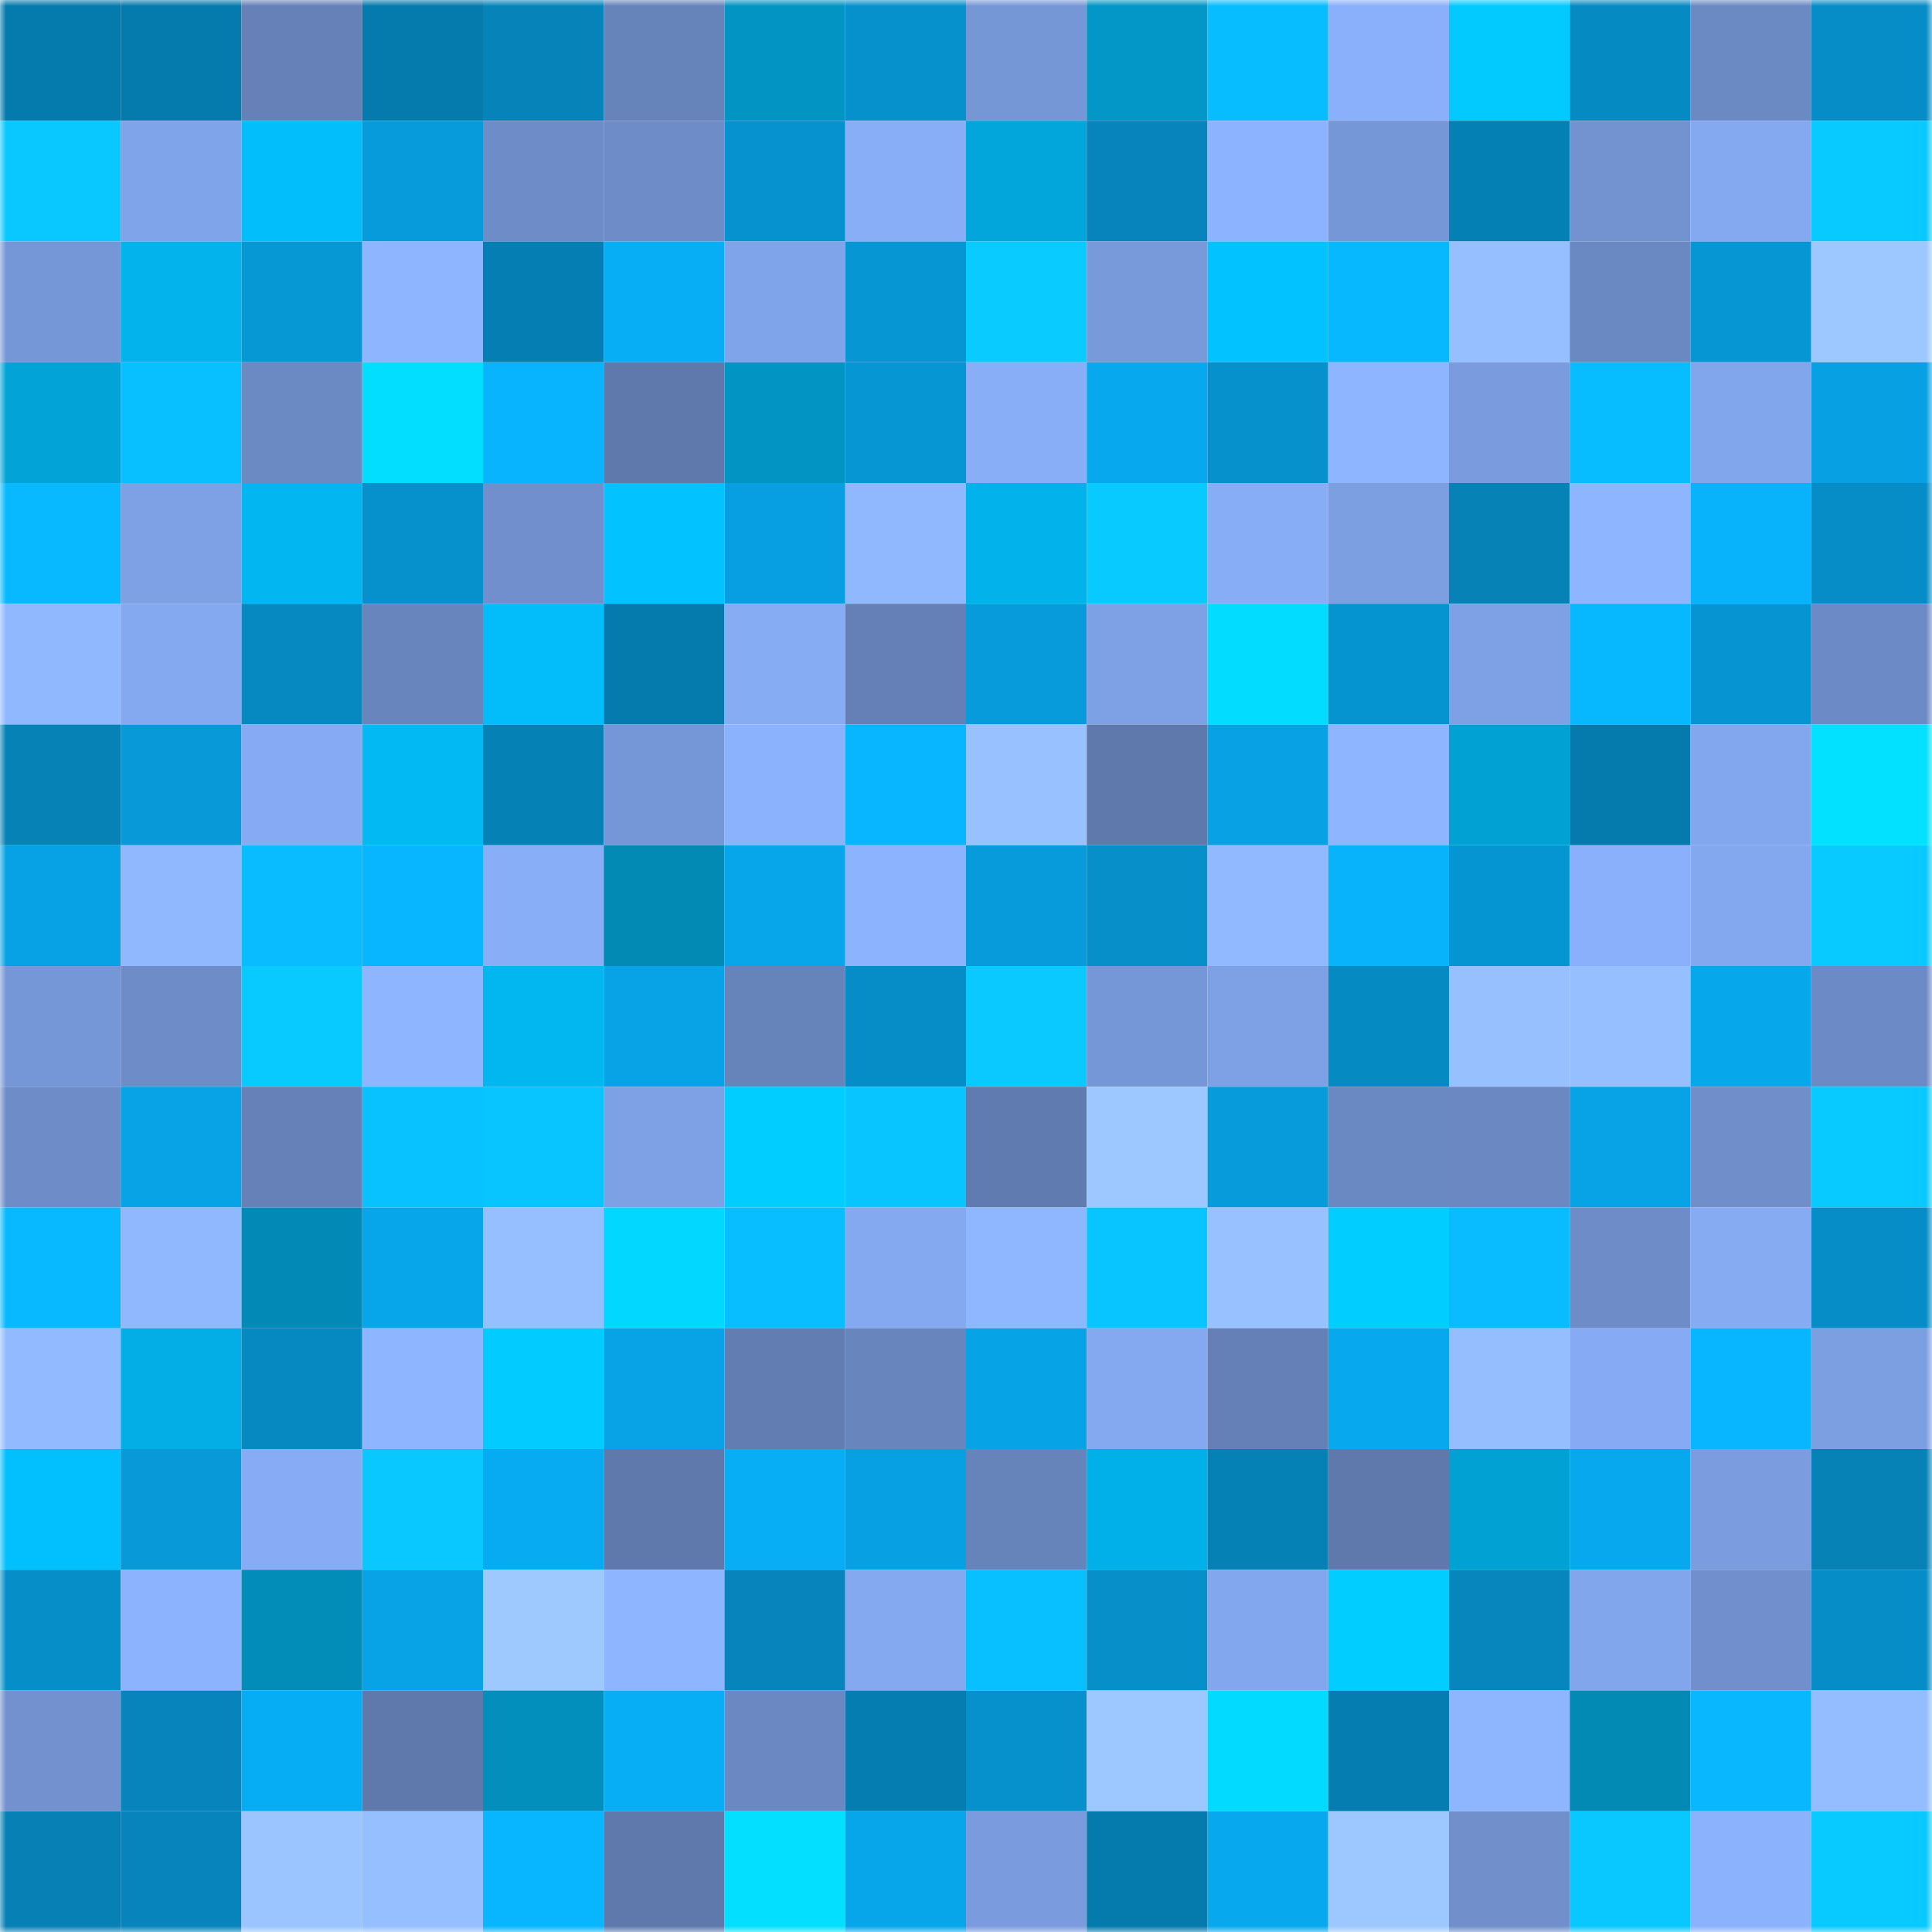 <svg viewBox="0 0 160 160" fill="none" role="img" xmlns="http://www.w3.org/2000/svg" width="240" height="240" name="ens%2Cdexterous.eth"><mask id="197439692" mask-type="alpha" maskUnits="userSpaceOnUse" x="0" y="0" width="160" height="160"><rect width="160" height="160" fill="#FFFFFF"></rect></mask><g mask="url(#197439692)"><rect x="0" y="0" width="10" height="10" fill="#057aad"></rect><rect x="10" y="0" width="10" height="10" fill="#057aad"></rect><rect x="20" y="0" width="10" height="10" fill="#6581b7"></rect><rect x="30" y="0" width="10" height="10" fill="#057aad"></rect><rect x="40" y="0" width="10" height="10" fill="#0684ba"></rect><rect x="50" y="0" width="10" height="10" fill="#6683ba"></rect><rect x="60" y="0" width="10" height="10" fill="#0295c4"></rect><rect x="70" y="0" width="10" height="10" fill="#0691cd"></rect><rect x="80" y="0" width="10" height="10" fill="#7697d6"></rect><rect x="90" y="0" width="10" height="10" fill="#0297c7"></rect><rect x="100" y="0" width="10" height="10" fill="#08bdff"></rect><rect x="110" y="0" width="10" height="10" fill="#8ab0fb"></rect><rect x="120" y="0" width="10" height="10" fill="#02caff"></rect><rect x="130" y="0" width="10" height="10" fill="#068ac2"></rect><rect x="140" y="0" width="10" height="10" fill="#6b89c2"></rect><rect x="150" y="0" width="10" height="10" fill="#068cc6"></rect><rect x="0" y="10" width="10" height="10" fill="#09c8ff"></rect><rect x="10" y="10" width="10" height="10" fill="#80a4e9"></rect><rect x="20" y="10" width="10" height="10" fill="#02befb"></rect><rect x="30" y="10" width="10" height="10" fill="#079bdb"></rect><rect x="40" y="10" width="10" height="10" fill="#6e8cc8"></rect><rect x="50" y="10" width="10" height="10" fill="#6e8dc8"></rect><rect x="60" y="10" width="10" height="10" fill="#0692ce"></rect><rect x="70" y="10" width="10" height="10" fill="#88aef7"></rect><rect x="80" y="10" width="10" height="10" fill="#02a6db"></rect><rect x="90" y="10" width="10" height="10" fill="#0684bb"></rect><rect x="100" y="10" width="10" height="10" fill="#8cb3ff"></rect><rect x="110" y="10" width="10" height="10" fill="#7697d7"></rect><rect x="120" y="10" width="10" height="10" fill="#0580b4"></rect><rect x="130" y="10" width="10" height="10" fill="#7292d0"></rect><rect x="140" y="10" width="10" height="10" fill="#85a9f1"></rect><rect x="150" y="10" width="10" height="10" fill="#09caff"></rect><rect x="0" y="20" width="10" height="10" fill="#7697d7"></rect><rect x="10" y="20" width="10" height="10" fill="#02b3ec"></rect><rect x="20" y="20" width="10" height="10" fill="#0697d5"></rect><rect x="30" y="20" width="10" height="10" fill="#8eb5ff"></rect><rect x="40" y="20" width="10" height="10" fill="#057fb3"></rect><rect x="50" y="20" width="10" height="10" fill="#07adf5"></rect><rect x="60" y="20" width="10" height="10" fill="#80a4e9"></rect><rect x="70" y="20" width="10" height="10" fill="#0696d4"></rect><rect x="80" y="20" width="10" height="10" fill="#09cbff"></rect><rect x="90" y="20" width="10" height="10" fill="#789ada"></rect><rect x="100" y="20" width="10" height="10" fill="#02c2ff"></rect><rect x="110" y="20" width="10" height="10" fill="#08b8ff"></rect><rect x="120" y="20" width="10" height="10" fill="#96bfff"></rect><rect x="130" y="20" width="10" height="10" fill="#6a88c1"></rect><rect x="140" y="20" width="10" height="10" fill="#0696d4"></rect><rect x="150" y="20" width="10" height="10" fill="#9cc7ff"></rect><rect x="0" y="30" width="10" height="10" fill="#02a4d8"></rect><rect x="10" y="30" width="10" height="10" fill="#08bfff"></rect><rect x="20" y="30" width="10" height="10" fill="#6b89c2"></rect><rect x="30" y="30" width="10" height="10" fill="#02deff"></rect><rect x="40" y="30" width="10" height="10" fill="#08b4fe"></rect><rect x="50" y="30" width="10" height="10" fill="#5f79ac"></rect><rect x="60" y="30" width="10" height="10" fill="#0294c3"></rect><rect x="70" y="30" width="10" height="10" fill="#0696d4"></rect><rect x="80" y="30" width="10" height="10" fill="#89aef8"></rect><rect x="90" y="30" width="10" height="10" fill="#07a8ed"></rect><rect x="100" y="30" width="10" height="10" fill="#0691cd"></rect><rect x="110" y="30" width="10" height="10" fill="#8eb5ff"></rect><rect x="120" y="30" width="10" height="10" fill="#7a9cde"></rect><rect x="130" y="30" width="10" height="10" fill="#08bdff"></rect><rect x="140" y="30" width="10" height="10" fill="#82a6ec"></rect><rect x="150" y="30" width="10" height="10" fill="#07a1e3"></rect><rect x="0" y="40" width="10" height="10" fill="#08b9ff"></rect><rect x="10" y="40" width="10" height="10" fill="#7ea1e5"></rect><rect x="20" y="40" width="10" height="10" fill="#02b7f1"></rect><rect x="30" y="40" width="10" height="10" fill="#0691cd"></rect><rect x="40" y="40" width="10" height="10" fill="#708fcc"></rect><rect x="50" y="40" width="10" height="10" fill="#02c2ff"></rect><rect x="60" y="40" width="10" height="10" fill="#079fe1"></rect><rect x="70" y="40" width="10" height="10" fill="#90b8ff"></rect><rect x="80" y="40" width="10" height="10" fill="#02b2eb"></rect><rect x="90" y="40" width="10" height="10" fill="#09caff"></rect><rect x="100" y="40" width="10" height="10" fill="#87adf6"></rect><rect x="110" y="40" width="10" height="10" fill="#7c9fe2"></rect><rect x="120" y="40" width="10" height="10" fill="#0682b7"></rect><rect x="130" y="40" width="10" height="10" fill="#8eb5ff"></rect><rect x="140" y="40" width="10" height="10" fill="#08b3fc"></rect><rect x="150" y="40" width="10" height="10" fill="#068cc6"></rect><rect x="0" y="50" width="10" height="10" fill="#90b8ff"></rect><rect x="10" y="50" width="10" height="10" fill="#84a9f0"></rect><rect x="20" y="50" width="10" height="10" fill="#0688c0"></rect><rect x="30" y="50" width="10" height="10" fill="#6885be"></rect><rect x="40" y="50" width="10" height="10" fill="#02bdf9"></rect><rect x="50" y="50" width="10" height="10" fill="#057aad"></rect><rect x="60" y="50" width="10" height="10" fill="#86acf4"></rect><rect x="70" y="50" width="10" height="10" fill="#6480b7"></rect><rect x="80" y="50" width="10" height="10" fill="#079bdb"></rect><rect x="90" y="50" width="10" height="10" fill="#7ea1e5"></rect><rect x="100" y="50" width="10" height="10" fill="#02ddff"></rect><rect x="110" y="50" width="10" height="10" fill="#0694d1"></rect><rect x="120" y="50" width="10" height="10" fill="#7ea1e5"></rect><rect x="130" y="50" width="10" height="10" fill="#08b8ff"></rect><rect x="140" y="50" width="10" height="10" fill="#0695d2"></rect><rect x="150" y="50" width="10" height="10" fill="#6c8ac5"></rect><rect x="0" y="60" width="10" height="10" fill="#0682b7"></rect><rect x="10" y="60" width="10" height="10" fill="#0799d8"></rect><rect x="20" y="60" width="10" height="10" fill="#86abf4"></rect><rect x="30" y="60" width="10" height="10" fill="#02b9f4"></rect><rect x="40" y="60" width="10" height="10" fill="#0681b6"></rect><rect x="50" y="60" width="10" height="10" fill="#7697d7"></rect><rect x="60" y="60" width="10" height="10" fill="#8bb2fd"></rect><rect x="70" y="60" width="10" height="10" fill="#08b5ff"></rect><rect x="80" y="60" width="10" height="10" fill="#97c1ff"></rect><rect x="90" y="60" width="10" height="10" fill="#5f79ac"></rect><rect x="100" y="60" width="10" height="10" fill="#07a1e4"></rect><rect x="110" y="60" width="10" height="10" fill="#8eb5ff"></rect><rect x="120" y="60" width="10" height="10" fill="#02a1d4"></rect><rect x="130" y="60" width="10" height="10" fill="#057aad"></rect><rect x="140" y="60" width="10" height="10" fill="#83a7ee"></rect><rect x="150" y="60" width="10" height="10" fill="#02e1ff"></rect><rect x="0" y="70" width="10" height="10" fill="#07a2e5"></rect><rect x="10" y="70" width="10" height="10" fill="#90b8ff"></rect><rect x="20" y="70" width="10" height="10" fill="#08bcff"></rect><rect x="30" y="70" width="10" height="10" fill="#08b5ff"></rect><rect x="40" y="70" width="10" height="10" fill="#89aef8"></rect><rect x="50" y="70" width="10" height="10" fill="#0289b4"></rect><rect x="60" y="70" width="10" height="10" fill="#07a6ea"></rect><rect x="70" y="70" width="10" height="10" fill="#8cb3fe"></rect><rect x="80" y="70" width="10" height="10" fill="#079bdb"></rect><rect x="90" y="70" width="10" height="10" fill="#068fc9"></rect><rect x="100" y="70" width="10" height="10" fill="#91b9ff"></rect><rect x="110" y="70" width="10" height="10" fill="#08b3fc"></rect><rect x="120" y="70" width="10" height="10" fill="#0695d3"></rect><rect x="130" y="70" width="10" height="10" fill="#8ab0fb"></rect><rect x="140" y="70" width="10" height="10" fill="#84a8f0"></rect><rect x="150" y="70" width="10" height="10" fill="#09caff"></rect><rect x="0" y="80" width="10" height="10" fill="#7697d7"></rect><rect x="10" y="80" width="10" height="10" fill="#6e8dc8"></rect><rect x="20" y="80" width="10" height="10" fill="#09caff"></rect><rect x="30" y="80" width="10" height="10" fill="#8eb5ff"></rect><rect x="40" y="80" width="10" height="10" fill="#02b6f0"></rect><rect x="50" y="80" width="10" height="10" fill="#07a3e6"></rect><rect x="60" y="80" width="10" height="10" fill="#6683ba"></rect><rect x="70" y="80" width="10" height="10" fill="#068cc6"></rect><rect x="80" y="80" width="10" height="10" fill="#09c9ff"></rect><rect x="90" y="80" width="10" height="10" fill="#7697d7"></rect><rect x="100" y="80" width="10" height="10" fill="#7ea1e6"></rect><rect x="110" y="80" width="10" height="10" fill="#068ac2"></rect><rect x="120" y="80" width="10" height="10" fill="#96c0ff"></rect><rect x="130" y="80" width="10" height="10" fill="#96bfff"></rect><rect x="140" y="80" width="10" height="10" fill="#07a7ec"></rect><rect x="150" y="80" width="10" height="10" fill="#6c8ac5"></rect><rect x="0" y="90" width="10" height="10" fill="#6e8cc7"></rect><rect x="10" y="90" width="10" height="10" fill="#07a3e6"></rect><rect x="20" y="90" width="10" height="10" fill="#6581b8"></rect><rect x="30" y="90" width="10" height="10" fill="#08c2ff"></rect><rect x="40" y="90" width="10" height="10" fill="#08c4ff"></rect><rect x="50" y="90" width="10" height="10" fill="#7ea1e5"></rect><rect x="60" y="90" width="10" height="10" fill="#02cdff"></rect><rect x="70" y="90" width="10" height="10" fill="#08c4ff"></rect><rect x="80" y="90" width="10" height="10" fill="#607baf"></rect><rect x="90" y="90" width="10" height="10" fill="#9cc7ff"></rect><rect x="100" y="90" width="10" height="10" fill="#079bdb"></rect><rect x="110" y="90" width="10" height="10" fill="#6a88c1"></rect><rect x="120" y="90" width="10" height="10" fill="#6b88c2"></rect><rect x="130" y="90" width="10" height="10" fill="#07a3e6"></rect><rect x="140" y="90" width="10" height="10" fill="#6f8eca"></rect><rect x="150" y="90" width="10" height="10" fill="#09caff"></rect><rect x="0" y="100" width="10" height="10" fill="#08b9ff"></rect><rect x="10" y="100" width="10" height="10" fill="#90b8ff"></rect><rect x="20" y="100" width="10" height="10" fill="#0289b5"></rect><rect x="30" y="100" width="10" height="10" fill="#07a6ea"></rect><rect x="40" y="100" width="10" height="10" fill="#96bfff"></rect><rect x="50" y="100" width="10" height="10" fill="#02d8ff"></rect><rect x="60" y="100" width="10" height="10" fill="#08beff"></rect><rect x="70" y="100" width="10" height="10" fill="#84a9f0"></rect><rect x="80" y="100" width="10" height="10" fill="#8fb7ff"></rect><rect x="90" y="100" width="10" height="10" fill="#08c4ff"></rect><rect x="100" y="100" width="10" height="10" fill="#97c1ff"></rect><rect x="110" y="100" width="10" height="10" fill="#02cdff"></rect><rect x="120" y="100" width="10" height="10" fill="#08bcff"></rect><rect x="130" y="100" width="10" height="10" fill="#6e8dc8"></rect><rect x="140" y="100" width="10" height="10" fill="#86abf3"></rect><rect x="150" y="100" width="10" height="10" fill="#068cc6"></rect><rect x="0" y="110" width="10" height="10" fill="#92bbff"></rect><rect x="10" y="110" width="10" height="10" fill="#02aee5"></rect><rect x="20" y="110" width="10" height="10" fill="#0688c0"></rect><rect x="30" y="110" width="10" height="10" fill="#8eb5ff"></rect><rect x="40" y="110" width="10" height="10" fill="#02cbff"></rect><rect x="50" y="110" width="10" height="10" fill="#07a3e6"></rect><rect x="60" y="110" width="10" height="10" fill="#627db2"></rect><rect x="70" y="110" width="10" height="10" fill="#6885be"></rect><rect x="80" y="110" width="10" height="10" fill="#07a3e7"></rect><rect x="90" y="110" width="10" height="10" fill="#84a9f0"></rect><rect x="100" y="110" width="10" height="10" fill="#6480b6"></rect><rect x="110" y="110" width="10" height="10" fill="#07a8ed"></rect><rect x="120" y="110" width="10" height="10" fill="#94beff"></rect><rect x="130" y="110" width="10" height="10" fill="#86abf4"></rect><rect x="140" y="110" width="10" height="10" fill="#08b5ff"></rect><rect x="150" y="110" width="10" height="10" fill="#7c9fe2"></rect><rect x="0" y="120" width="10" height="10" fill="#02c0fd"></rect><rect x="10" y="120" width="10" height="10" fill="#0799d8"></rect><rect x="20" y="120" width="10" height="10" fill="#87acf5"></rect><rect x="30" y="120" width="10" height="10" fill="#09c7ff"></rect><rect x="40" y="120" width="10" height="10" fill="#07abf1"></rect><rect x="50" y="120" width="10" height="10" fill="#5f79ac"></rect><rect x="60" y="120" width="10" height="10" fill="#07aef6"></rect><rect x="70" y="120" width="10" height="10" fill="#07a1e3"></rect><rect x="80" y="120" width="10" height="10" fill="#6683ba"></rect><rect x="90" y="120" width="10" height="10" fill="#02b0e9"></rect><rect x="100" y="120" width="10" height="10" fill="#0681b6"></rect><rect x="110" y="120" width="10" height="10" fill="#5f79ac"></rect><rect x="120" y="120" width="10" height="10" fill="#02a1d4"></rect><rect x="130" y="120" width="10" height="10" fill="#07a8ed"></rect><rect x="140" y="120" width="10" height="10" fill="#7b9ddf"></rect><rect x="150" y="120" width="10" height="10" fill="#0682b7"></rect><rect x="0" y="130" width="10" height="10" fill="#068ec9"></rect><rect x="10" y="130" width="10" height="10" fill="#8cb3fe"></rect><rect x="20" y="130" width="10" height="10" fill="#028cb8"></rect><rect x="30" y="130" width="10" height="10" fill="#07a3e6"></rect><rect x="40" y="130" width="10" height="10" fill="#9dc9ff"></rect><rect x="50" y="130" width="10" height="10" fill="#8eb5ff"></rect><rect x="60" y="130" width="10" height="10" fill="#0684bb"></rect><rect x="70" y="130" width="10" height="10" fill="#84a9f0"></rect><rect x="80" y="130" width="10" height="10" fill="#08bfff"></rect><rect x="90" y="130" width="10" height="10" fill="#068fc9"></rect><rect x="100" y="130" width="10" height="10" fill="#83a7ee"></rect><rect x="110" y="130" width="10" height="10" fill="#02cdff"></rect><rect x="120" y="130" width="10" height="10" fill="#0686bd"></rect><rect x="130" y="130" width="10" height="10" fill="#82a6ec"></rect><rect x="140" y="130" width="10" height="10" fill="#708fcc"></rect><rect x="150" y="130" width="10" height="10" fill="#068cc6"></rect><rect x="0" y="140" width="10" height="10" fill="#7291ce"></rect><rect x="10" y="140" width="10" height="10" fill="#0684bb"></rect><rect x="20" y="140" width="10" height="10" fill="#07adf4"></rect><rect x="30" y="140" width="10" height="10" fill="#5f79ac"></rect><rect x="40" y="140" width="10" height="10" fill="#028fbc"></rect><rect x="50" y="140" width="10" height="10" fill="#07adf5"></rect><rect x="60" y="140" width="10" height="10" fill="#6b88c2"></rect><rect x="70" y="140" width="10" height="10" fill="#057db0"></rect><rect x="80" y="140" width="10" height="10" fill="#0691cd"></rect><rect x="90" y="140" width="10" height="10" fill="#9cc7ff"></rect><rect x="100" y="140" width="10" height="10" fill="#02daff"></rect><rect x="110" y="140" width="10" height="10" fill="#057db0"></rect><rect x="120" y="140" width="10" height="10" fill="#8eb6ff"></rect><rect x="130" y="140" width="10" height="10" fill="#0289b4"></rect><rect x="140" y="140" width="10" height="10" fill="#08b7ff"></rect><rect x="150" y="140" width="10" height="10" fill="#94bdff"></rect><rect x="0" y="150" width="10" height="10" fill="#0680b5"></rect><rect x="10" y="150" width="10" height="10" fill="#0684bb"></rect><rect x="20" y="150" width="10" height="10" fill="#9ac5ff"></rect><rect x="30" y="150" width="10" height="10" fill="#96bfff"></rect><rect x="40" y="150" width="10" height="10" fill="#08b5ff"></rect><rect x="50" y="150" width="10" height="10" fill="#5f79ac"></rect><rect x="60" y="150" width="10" height="10" fill="#02dfff"></rect><rect x="70" y="150" width="10" height="10" fill="#07a6ea"></rect><rect x="80" y="150" width="10" height="10" fill="#7a9bdd"></rect><rect x="90" y="150" width="10" height="10" fill="#057aad"></rect><rect x="100" y="150" width="10" height="10" fill="#07a8ed"></rect><rect x="110" y="150" width="10" height="10" fill="#9cc7ff"></rect><rect x="120" y="150" width="10" height="10" fill="#708fcb"></rect><rect x="130" y="150" width="10" height="10" fill="#09c7ff"></rect><rect x="140" y="150" width="10" height="10" fill="#8bb2fd"></rect><rect x="150" y="150" width="10" height="10" fill="#09caff"></rect></g></svg>